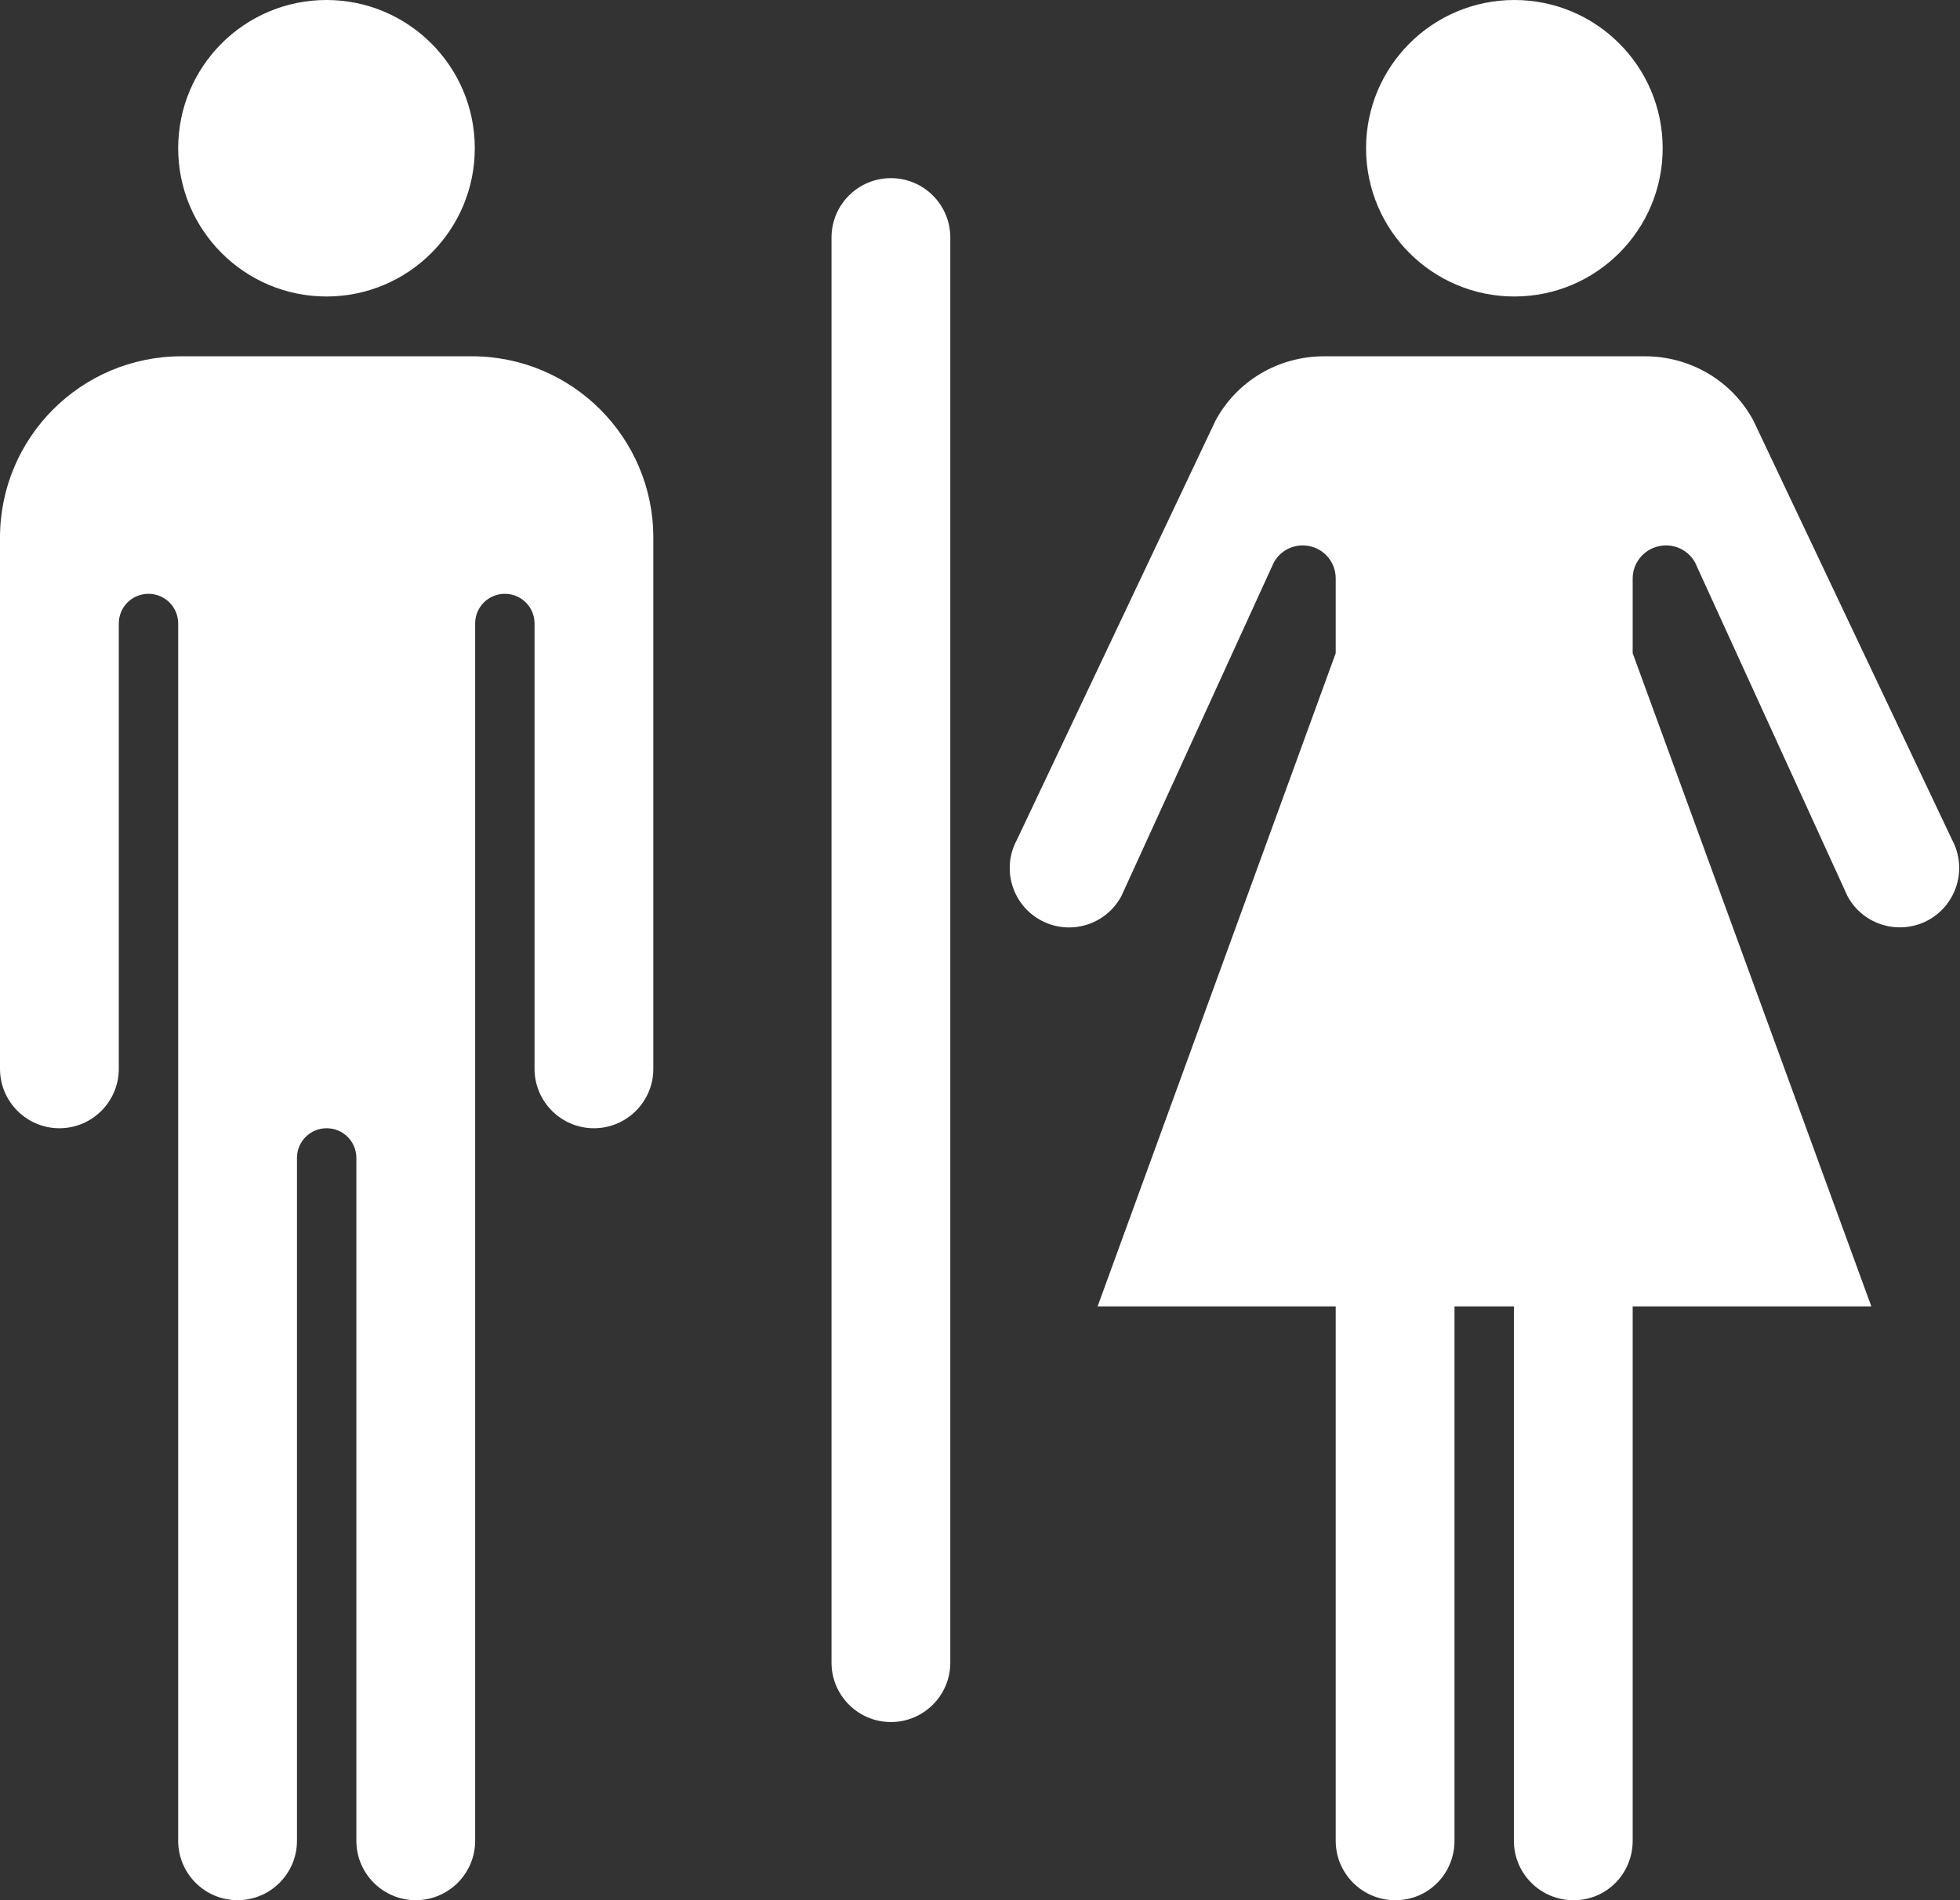 <?xml version="1.0" encoding="UTF-8" standalone="no"?>
<svg width="33px" height="32px" viewBox="0 0 33 32" version="1.1" xmlns="http://www.w3.org/2000/svg" xmlns:xlink="http://www.w3.org/1999/xlink">
    <rect x="0" y="0" width="33" height="32" fill="#333333" stroke="none"/>
    <!-- Generator: Sketch 44.1 (41455) - http://www.bohemiancoding.com/sketch -->
    <title>Group 3</title>
    <desc>Created with Sketch.</desc>
    <defs></defs>
    <g id="Symbols" stroke="none" stroke-width="1" fill="none" fill-rule="evenodd">
        <g id="Group-3" fill="#FFFFFF">
            <path d="M7.945,6 L3.055,6 C1.367,6 0,7.368 0,9.054 L0,18 C0,18.551 0.448,19 1,19 C1.552,19 2,18.551 2,18 L2,10.5 C2,10.223 2.223,10 2.5,10 C2.776,10 3,10.223 3,10.5 L3,31 C3,31.551 3.448,32 4,32 C4.552,32 5,31.551 5,31 L5,19.5 C5,19.223 5.223,19 5.5,19 C5.776,19 6,19.223 6,19.5 L6,31 C6,31.551 6.448,32 7,32 C7.552,32 8,31.551 8,31 L8,10.5 C8,10.223 8.223,10 8.5,10 C8.776,10 9,10.223 9,10.5 L9,18 C9,18.551 9.448,19 10,19 C10.552,19 11,18.551 11,18 L11,9.054 C11,7.368 9.632,6 7.945,6" id="Fill-44"></path>
            <path d="M5.497,4.993 C6.875,4.993 7.994,3.875 7.994,2.496 C7.994,1.118 6.875,0 5.497,0 C4.118,0 3,1.118 3,2.496 C3,3.875 4.118,4.993 5.497,4.993" id="Fill-45"></path>
            <path d="M32.867,14.143 L29.521,7.082 C29.16,6.411 28.458,6 27.696,6 L22.292,6 C21.529,6 20.828,6.411 20.466,7.082 L17.12,14.146 C16.858,14.631 17.041,15.237 17.526,15.499 C17.759,15.625 18.033,15.652 18.287,15.576 C18.542,15.499 18.754,15.326 18.88,15.091 L21.445,9.476 C21.565,9.252 21.823,9.139 22.07,9.202 C22.316,9.263 22.489,9.485 22.489,9.74 L22.489,11 L18.48,22 L22.489,22 L22.489,31 C22.489,31.551 22.937,32 23.489,32 C23.491,32 23.492,32 23.494,32 C23.496,32 23.497,32 23.499,32 C24.051,32 24.489,31.551 24.489,31 L24.489,22 L25.489,22 L25.489,31 C25.489,31.551 25.937,32 26.489,32 C26.491,32 26.492,32 26.494,32 C26.496,32 26.497,32 26.499,32 C27.051,32 27.489,31.551 27.489,31 L27.489,22 L31.507,22 L27.489,11 L27.489,9.74 C27.489,9.485 27.667,9.263 27.913,9.202 C28.161,9.139 28.42,9.252 28.541,9.476 L31.106,15.091 C31.231,15.325 31.445,15.499 31.7,15.575 C31.954,15.651 32.228,15.623 32.461,15.498 C32.947,15.235 33.128,14.629 32.867,14.143" id="Fill-46"></path>
            <path d="M25.497,4.993 C26.875,4.993 27.994,3.875 27.994,2.496 C27.994,1.118 26.875,0 25.497,0 C24.118,0 23,1.118 23,2.496 C23,3.875 24.118,4.993 25.497,4.993" id="Fill-47"></path>
            <path d="M15,3 C14.448,3 14,3.448 14,4 L14,28 C14,28.551 14.448,29 15,29 C15.552,29 16,28.551 16,28 L16,4 C16,3.448 15.552,3 15,3" id="Fill-48"></path>
        </g>
    </g>
</svg>